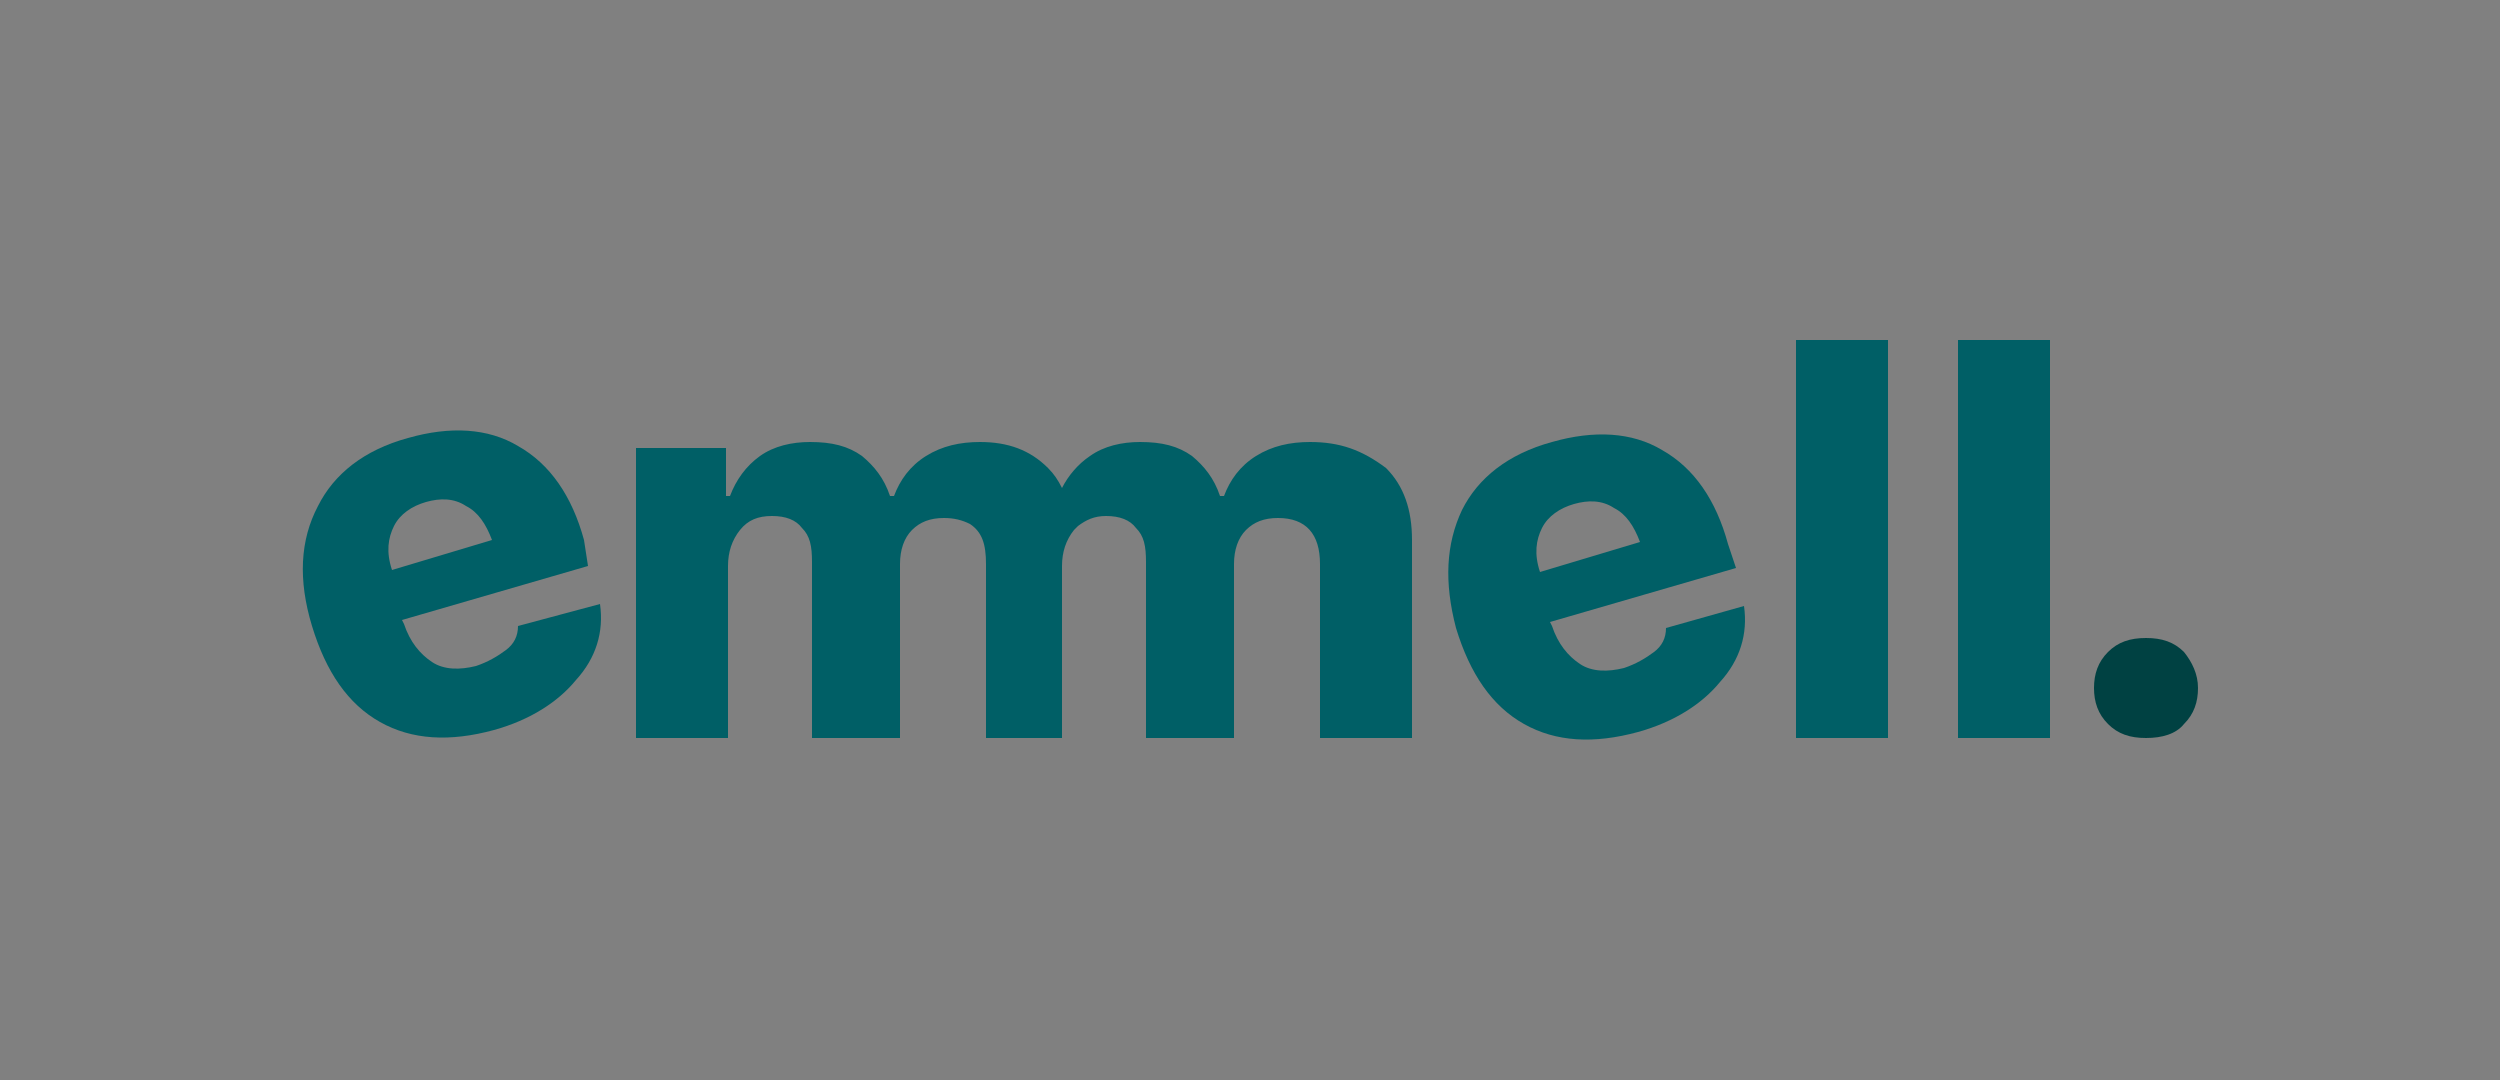 <?xml version="1.0" encoding="utf-8"?>
<!-- Generator: Adobe Illustrator 26.1.0, SVG Export Plug-In . SVG Version: 6.00 Build 0)  -->
<svg version="1.1" id="Lager_1" xmlns="http://www.w3.org/2000/svg" xmlns:xlink="http://www.w3.org/1999/xlink" x="0px" y="0px"
	 viewBox="0 0 125 54" style="enable-background:new 0 0 125 54;" xml:space="preserve">
<rect x="0" y="0" width="125" height="54" fill="#808080" stroke="none"/>
<style type="text/css">
	.st0{fill:#FFFFFF;}
	.st1{fill:none;}
	.st2{fill:#005F66;}
	.st3{fill:#004142;}
</style>
<g>
	<path class="st0" d="M29.3-65.2h-11l0.1,27.7h-5.3l0-2.3l0.5-0.8c0.2-0.3,0.4-0.6,0.6-1c0.5-1.1,0.6-2,0.2-2.7
		c-0.2-0.4-0.5-0.6-0.9-0.6c-0.2,0-0.4,0.1-0.5,0.2l0-6.8c0,0,0.1,0,0.1,0c0.5,0,0.9-0.2,1.2-0.5c0.6-0.6,1-1.9,0.4-3.1
		c-0.3-0.6-0.8-1.1-1.4-1.3l-0.2-0.1l0-8.7H2.7v-5.2h26.6V-65.2z"/>
	<polygon class="st0" points="61.8,-70.3 60,-65.2 50,-37.7 44,-37.7 34.3,-65.2 32.5,-70.3 38.9,-70.3 40.7,-65.2 47.1,-47.1 
		53.6,-65.2 55.4,-70.3 	"/>
	<path class="st0" d="M80.4-65.2l-2-5.1h-6.3l-2,5.1L59.5-37.5H66l2.7-6.8H82l2.6,6.8h6.5L80.4-65.2z M71-50.4l4.4-11.3l4.4,11.3H71
		z"/>
	<path class="st0" d="M78.8-81.4c-0.9-1-2.1-1.5-3.5-1.5c-1.3,0-2.5,0.5-3.4,1.5c-1,1-1.4,2.1-1.4,3.5c0,1.4,0.5,2.6,1.4,3.5
		c1,1,2.1,1.5,3.4,1.5c1.3,0,2.5-0.5,3.4-1.5c1-1,1.4-2.1,1.4-3.5C80.2-79.2,79.7-80.4,78.8-81.4z M76.6-76.5
		c-0.4,0.4-0.8,0.6-1.3,0.6c-0.5,0-0.9-0.2-1.3-0.6c-0.4-0.4-0.6-0.9-0.6-1.4c0-0.6,0.2-1,0.5-1.4c0.4-0.4,0.8-0.6,1.3-0.6
		c0.5,0,0.9,0.2,1.3,0.6c0.4,0.4,0.5,0.9,0.5,1.4C77.1-77.4,77-76.9,76.6-76.5z"/>
	<path class="st0" d="M8.6-52.3c-0.1-0.5-0.3-0.5-0.7-0.1C5.5-50,0.8-43.8-1.7-39.7c0.5-3.8,1.2-5.8,1.8-8.5
		c0.5-2.1,0.3-3.4-0.8-4.4c-0.3-0.2-0.6-0.1-0.7,0.3c-1.2,3.6-2.1,8.7-2.3,11.1c-0.1,1.9,0.4,2.6,1.8,3.2c0.4,0.2,0.5-0.1,0.7-0.4
		c3.4-5.3,6.6-8.7,8.3-10.9C8.2-50.7,8.7-51.6,8.6-52.3z"/>
	<path class="st0" d="M13.1-52.2l0-3.6c-0.4-0.1-0.7-0.1-1,0.2c-0.6,0.6-0.7,1.7-0.2,2.6C12.2-52.5,12.6-52.2,13.1-52.2z"/>
	<path class="st0" d="M13.1-40.9c-0.2,0.3-0.4,0.6-0.6,0.8c-1.1,1.2-2.7,2-4.1,2c-2.7,0-3.3-2.3-2.4-5.1c0.9-2.6,3.2-6.7,4.5-8.5
		c0.3-0.4,0.6-0.5,0.8-0.2c0.5,0.6,0.8,2.1,0,3.8c-0.7,1.5-2.2,3.9-2.9,5.7c-0.8,2-0.8,3.4,0.4,3.3c1.2-0.1,2.6-1.4,3.7-3.2v0
		c0.2-0.4,0.5-0.8,0.6-1.2L13.1-40.9z"/>
	<path class="st0" d="M13.9-52.5c0.5-0.5,0.7-1.4,0.2-2.4c-0.2-0.5-0.6-0.9-1-1l0,3.6C13.4-52.2,13.7-52.3,13.9-52.5z"/>
	<path class="st0" d="M13.6-41.8c-0.2,0.3-0.3,0.6-0.5,0.9c-0.2,0.3-0.4,0.6-0.6,0.8l0-2.2v0c0.2-0.4,0.5-0.8,0.6-1.2
		c0.1-0.2,0.2-0.3,0.2-0.5c0.2-0.3,0.4-0.3,0.6,0C14.1-43.4,14-42.7,13.6-41.8z"/>
	<path class="st0" d="M13.6-41.8c-0.2,0.3-0.3,0.6-0.5,0.9l0-2.6c0.1-0.2,0.2-0.3,0.2-0.5c0.2-0.3,0.4-0.3,0.6,0
		C14.1-43.4,14-42.7,13.6-41.8z"/>
</g>
<g>
	<path class="st0" d="M-59-131c-0.8,0-1.6,0.2-2.2,0.6c-0.6,0.4-1.1,0.9-1.4,1.6h-0.2c-0.2-0.7-0.6-1.2-1.2-1.6
		c-0.6-0.4-1.3-0.6-2.1-0.6c-0.8,0-1.5,0.2-2.1,0.6c-0.6,0.4-1,0.9-1.3,1.6h-0.2v-2.2l-3.1,0v12.3h3.2v-7.2c0-0.7,0.2-1.2,0.6-1.7
		c0.4-0.4,0.9-0.7,1.5-0.7c0.6,0,1.1,0.2,1.5,0.5c0.3,0.4,0.5,0.8,0.5,1.5v7.5h3v-7.3c0-0.6,0.2-1.2,0.6-1.6
		c0.4-0.4,0.9-0.6,1.5-0.6c1.3,0,2,0.7,2,2.1v7.4h3.2v-8.2c0-1.2-0.3-2.2-1-2.9C-56.8-130.7-57.8-131-59-131z"/>
	<path class="st0" d="M-43.3-130c-0.9-0.7-2.1-1.1-3.7-1.1c-1.5,0-2.7,0.3-3.7,1c-0.9,0.6-1.5,1.5-1.6,2.6h2.9
		c0.3-0.7,1-1.1,2.2-1.1c0.7,0,1.2,0.1,1.5,0.4c0.3,0.3,0.5,0.7,0.5,1.2v1l-2.9,0.2c-1.5,0.1-2.6,0.4-3.4,1.1
		c-0.8,0.6-1.2,1.5-1.2,2.6c0,1.1,0.4,2,1.1,2.6c0.7,0.7,1.7,1,2.8,1c0.8,0,1.5-0.2,2.1-0.5c0.6-0.3,1.1-0.7,1.4-1.3h0.2v1.6h3.1
		v-8.2C-42-128.2-42.4-129.2-43.3-130z M-45.1-123.1c0,0.6-0.2,1.1-0.7,1.5c-0.5,0.4-1.1,0.6-1.8,0.6c-0.6,0-1-0.1-1.4-0.4
		c-0.3-0.3-0.5-0.6-0.5-1c0-0.9,0.7-1.4,2-1.5l2.4-0.2V-123.1z"/>
	<polygon class="st0" points="-27.7,-131 -31.3,-131 -35.4,-126.1 -35.4,-131 -38.8,-131 -38.8,-118.8 -35.6,-118.8 -35.6,-122.7 
		-34.8,-123.6 -31.2,-118.8 -27.5,-118.8 -32.4,-125.6 	"/>
	<path class="st0" d="M-22.2-133.6h-3.2v3v2.5v6.1c0,1.2,0.3,2,0.9,2.5c0.6,0.5,1.7,0.8,3.1,0.8c0.6,0,1.1,0,1.6-0.1v-2.4
		c-0.3,0-0.6,0-0.9,0c-0.5,0-0.9-0.1-1.2-0.4c-0.2-0.2-0.4-0.6-0.4-1.2v-5.4h2.5v-2.5h-2.5V-133.6z"/>
	<rect x="-17.1" y="-130.8" class="st0" width="3.2" height="12"/>
	<path class="st0" d="M-15.5-132.4c0.6,0,1-0.1,1.4-0.4s0.5-0.7,0.5-1.2c0-0.5-0.2-0.9-0.5-1.2c-0.3-0.3-0.8-0.4-1.4-0.4
		c-0.6,0-1,0.1-1.4,0.4c-0.3,0.3-0.5,0.7-0.5,1.2c0,0.5,0.2,0.9,0.5,1.2C-16.5-132.6-16.1-132.4-15.5-132.4z"/>
	<path class="st0" d="M-101.2-129.2h-0.5c-1.3,0-2.4,1.1-2.4,2.4v6.6c0,1.3,1.1,2.4,2.4,2.4h0.5c1.3,0,2.4-1.1,2.4-2.4v-6.6
		C-98.8-128.2-99.9-129.2-101.2-129.2z"/>
	<path class="st0" d="M-94-139.3h-0.5c-1.3,0-2.4,1.1-2.4,2.4v6.6c0,1.3,1.1,2.4,2.4,2.4h0.5c1.3,0,2.4-1.1,2.4-2.4v-6.6
		C-91.6-138.2-92.6-139.3-94-139.3z"/>
	<path class="st0" d="M-81.5-134.2c-0.9-0.9-2.5-0.9-3.4,0l-4.7,4.7c-0.9,0.9-0.9,2.5,0,3.4l0.4,0.4c0.9,0.9,2.5,0.9,3.4,0l4.7-4.7
		c0.9-0.9,0.9-2.5,0-3.4L-81.5-134.2z"/>
	<path class="st0" d="M-85.8-122.8c-0.9-0.9-2.5-0.9-3.4,0l-0.4,0.4c-0.9,0.9-0.9,2.5,0,3.4l4.7,4.7c0.9,0.9,2.5,0.9,3.4,0l0.4-0.4
		c0.9-0.9,0.9-2.5,0-3.4L-85.8-122.8z"/>
	<path class="st0" d="M-94-120.4h-0.5c-1.3,0-2.4,1.1-2.4,2.4v6.6c0,1.3,1.1,2.4,2.4,2.4h0.5c1.3,0,2.4-1.1,2.4-2.4v-6.6
		C-91.6-119.3-92.6-120.4-94-120.4z"/>
	<path class="st0" d="M-94-126.5h-0.5c-1.3,0-2.4,1.1-2.4,2.4s1.1,2.4,2.4,2.4h0.5c1.3,0,2.4-1.1,2.4-2.4S-92.6-126.5-94-126.5z"/>
</g>
<g>
	<path class="st1" d="M80.6,25.4c-0.6-0.3-1.2-0.4-2-0.2c-0.7,0.2-1.3,0.6-1.6,1.2c-0.3,0.6-0.4,1.3-0.2,2.1l5-1.5
		C81.6,26.3,81.2,25.7,80.6,25.4z"/>
	<path class="st1" d="M23.2,25.2c-0.6-0.3-1.2-0.4-2-0.2c-0.7,0.2-1.3,0.6-1.6,1.2c-0.3,0.6-0.4,1.3-0.2,2.1l5-1.5
		C24.2,26.1,23.8,25.6,23.2,25.2z"/>
	<path class="st2" d="M25.9,31.3c0,0.5-0.2,0.9-0.6,1.2c-0.4,0.3-0.9,0.6-1.5,0.8c-0.8,0.2-1.6,0.2-2.2-0.2c-0.6-0.4-1.1-1-1.4-1.9
		l-0.1-0.2l9.3-2.7L29.2,27c-0.6-2.2-1.7-3.8-3.3-4.7c-1.5-0.9-3.4-1-5.5-0.4c-2.2,0.6-3.7,1.8-4.5,3.4C15,27,14.9,29,15.6,31.3
		c0.7,2.3,1.8,3.9,3.4,4.8c1.6,0.9,3.5,1,5.7,0.4c1.8-0.5,3.2-1.4,4.1-2.5c1-1.1,1.4-2.4,1.2-3.8L25.9,31.3z M19.7,26.3
		c0.3-0.6,0.9-1,1.6-1.2c0.7-0.2,1.4-0.2,2,0.2c0.6,0.3,1,0.9,1.3,1.7l-5,1.5C19.3,27.6,19.4,26.9,19.7,26.3z"/>
	<path class="st2" d="M83.3,31.4c0,0.5-0.2,0.9-0.6,1.2c-0.4,0.3-0.9,0.6-1.5,0.8c-0.8,0.2-1.6,0.2-2.2-0.2c-0.6-0.4-1.1-1-1.4-1.9
		l-0.1-0.2l9.3-2.7l-0.4-1.2c-0.6-2.2-1.7-3.8-3.3-4.7c-1.5-0.9-3.4-1-5.5-0.4c-2.2,0.6-3.7,1.8-4.5,3.4c-0.8,1.7-0.9,3.6-0.3,5.9
		c0.7,2.3,1.8,3.9,3.4,4.8c1.6,0.9,3.5,1,5.7,0.4c1.8-0.5,3.2-1.4,4.1-2.5c1-1.1,1.4-2.4,1.2-3.8L83.3,31.4z M77.1,26.4
		c0.3-0.6,0.9-1,1.6-1.2c0.7-0.2,1.4-0.2,2,0.2c0.6,0.3,1,0.9,1.3,1.7l-5,1.5C76.7,27.7,76.8,27,77.1,26.4z"/>
	<rect x="89.8" y="17" class="st2" width="4.6" height="19.9"/>
	<rect x="97.9" y="17" class="st2" width="4.6" height="19.9"/>
	<path class="st3" d="M109.2,32.6c-0.5-0.5-1.1-0.7-1.9-0.7c-0.8,0-1.4,0.2-1.9,0.7c-0.5,0.5-0.7,1.1-0.7,1.8c0,0.7,0.2,1.3,0.7,1.8
		c0.5,0.5,1.1,0.7,1.9,0.7c0.8,0,1.5-0.2,1.9-0.7c0.5-0.5,0.7-1.1,0.7-1.8C109.9,33.7,109.6,33.1,109.2,32.6z"/>
	<path class="st2" d="M65.5,22.1c-1,0-1.9,0.2-2.7,0.7c-0.8,0.5-1.3,1.2-1.6,2H61c-0.3-0.9-0.8-1.5-1.4-2c-0.7-0.5-1.5-0.7-2.6-0.7
		c-0.9,0-1.8,0.2-2.5,0.7c-0.6,0.4-1.1,1-1.4,1.6c-0.2-0.4-0.4-0.7-0.7-1c-0.9-0.9-2-1.3-3.4-1.3c-1,0-1.9,0.2-2.7,0.7
		c-0.8,0.5-1.3,1.2-1.6,2h-0.2c-0.3-0.9-0.8-1.5-1.4-2c-0.7-0.5-1.5-0.7-2.6-0.7c-0.9,0-1.8,0.2-2.5,0.7c-0.7,0.5-1.2,1.2-1.5,2
		h-0.2v-2.4h-4.5v14.5h4.6v-8.6c0-0.7,0.2-1.3,0.6-1.8c0.4-0.5,0.9-0.7,1.6-0.7c0.7,0,1.2,0.2,1.5,0.6c0.4,0.4,0.5,0.9,0.5,1.7v8.8
		h4.4v-8.7c0-0.7,0.2-1.3,0.6-1.7c0.4-0.4,0.9-0.6,1.6-0.6c0.5,0,0.9,0.1,1.3,0.3c0.6,0.4,0.8,1,0.8,2v8.7h3.8v-8.6
		c0-0.7,0.2-1.3,0.6-1.8c0.1-0.1,0.1-0.1,0.2-0.2c0.4-0.3,0.8-0.5,1.4-0.5c0.7,0,1.2,0.2,1.5,0.6c0.4,0.4,0.5,0.9,0.5,1.7v8.8h4.4
		v-8.7c0-0.7,0.2-1.3,0.6-1.7c0.4-0.4,0.9-0.6,1.6-0.6c1.4,0,2.1,0.8,2.1,2.3v8.7h4.6V27c0-1.5-0.4-2.7-1.3-3.6
		C68.1,22.5,67,22.1,65.5,22.1z"/>
</g>
</svg>
